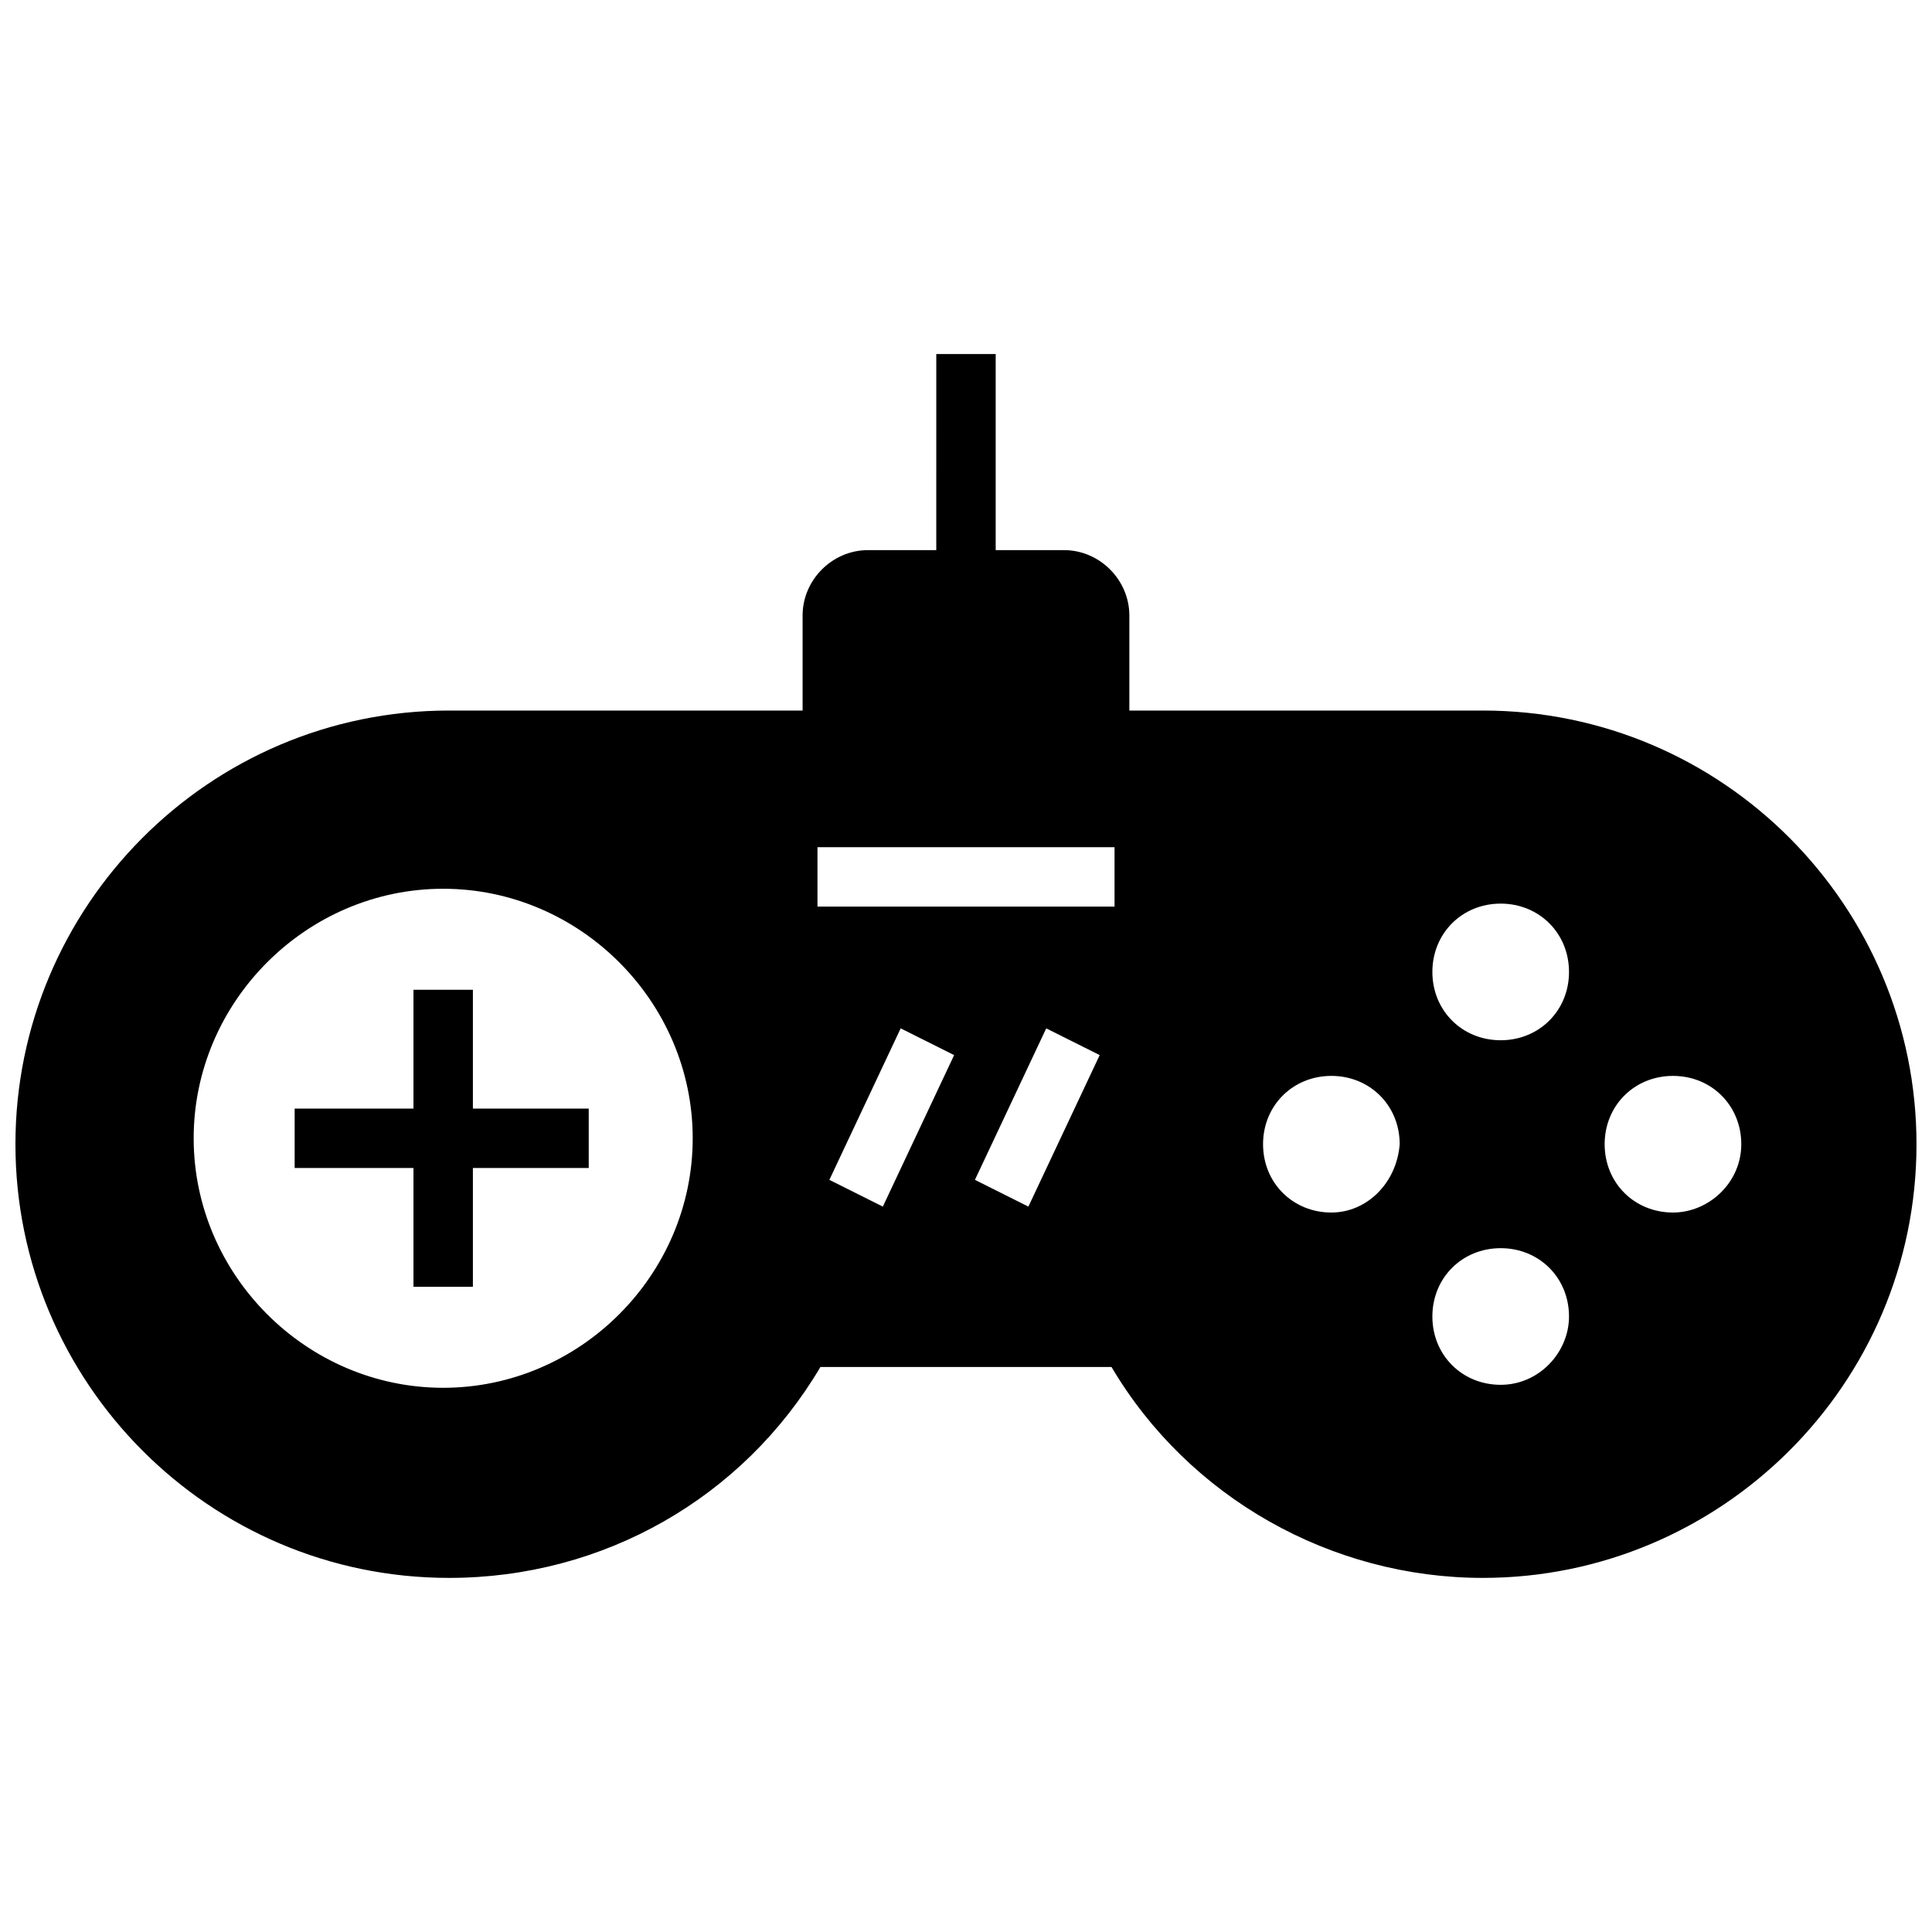 <?xml version="1.0" encoding="UTF-8"?>
<!-- Uploaded to: SVG Find, www.svgrepo.com, Generator: SVG Find Mixer Tools -->
<svg width="800px" height="800px" version="1.1" viewBox="144 144 512 512" xmlns="http://www.w3.org/2000/svg">
 <defs>
  <clipPath id="a">
   <path d="m148.09 237h503.81v326h-503.81z"/>
  </clipPath>
 </defs>
 <path d="m269.32 406.3h-15.746v31.488h-31.488v15.742h31.488v31.488h15.746v-31.488h30.699v-15.742h-30.699z"/>
 <g clip-path="url(#a)">
  <path d="m536.97 332.3h-93.68v-25.191c0-9.445-7.871-17.32-17.32-17.32h-18.102v-51.957h-15.742l-0.004 51.957h-18.105c-9.445 0-17.32 7.871-17.32 17.32v25.191h-93.676c-63.762 0-114.93 51.953-114.93 114.93 0 62.977 51.168 114.93 114.93 114.93 40.934 0 77.934-21.254 98.398-55.891h77.145c20.469 34.637 58.254 55.891 98.398 55.891 62.977 0 114.93-51.168 114.93-114.93 0.008-62.977-51.16-114.93-114.92-114.93zm-275.52 179.48c-36.211 0-66.125-29.914-66.125-66.125s29.914-66.125 66.125-66.125c36.211 0 66.125 29.914 66.125 66.125s-29.91 66.125-66.125 66.125zm116.51-48.02-14.168-7.086 18.895-40.148 14.168 7.086zm38.574 0-14.168-7.086 18.895-40.148 14.168 7.086zm22.828-79.508h-78.723v-15.742h78.723zm57.465 81.082c-10.234 0-18.105-7.871-18.105-18.105s7.871-18.105 18.105-18.105 18.105 7.871 18.105 18.105c-0.785 10.234-8.66 18.105-18.105 18.105zm44.871 45.656c-10.234 0-18.105-7.871-18.105-18.105s7.871-18.105 18.105-18.105c10.234 0 18.105 7.871 18.105 18.105 0 9.449-7.871 18.105-18.105 18.105zm0-91.312c-10.234 0-18.105-7.871-18.105-18.105s7.871-18.105 18.105-18.105c10.234 0 18.105 7.871 18.105 18.105 0 10.23-7.871 18.105-18.105 18.105zm45.656 45.656c-10.234 0-18.105-7.871-18.105-18.105s7.871-18.105 18.105-18.105c10.234 0 18.105 7.871 18.105 18.105s-8.656 18.105-18.105 18.105z"/>
 </g>
</svg>